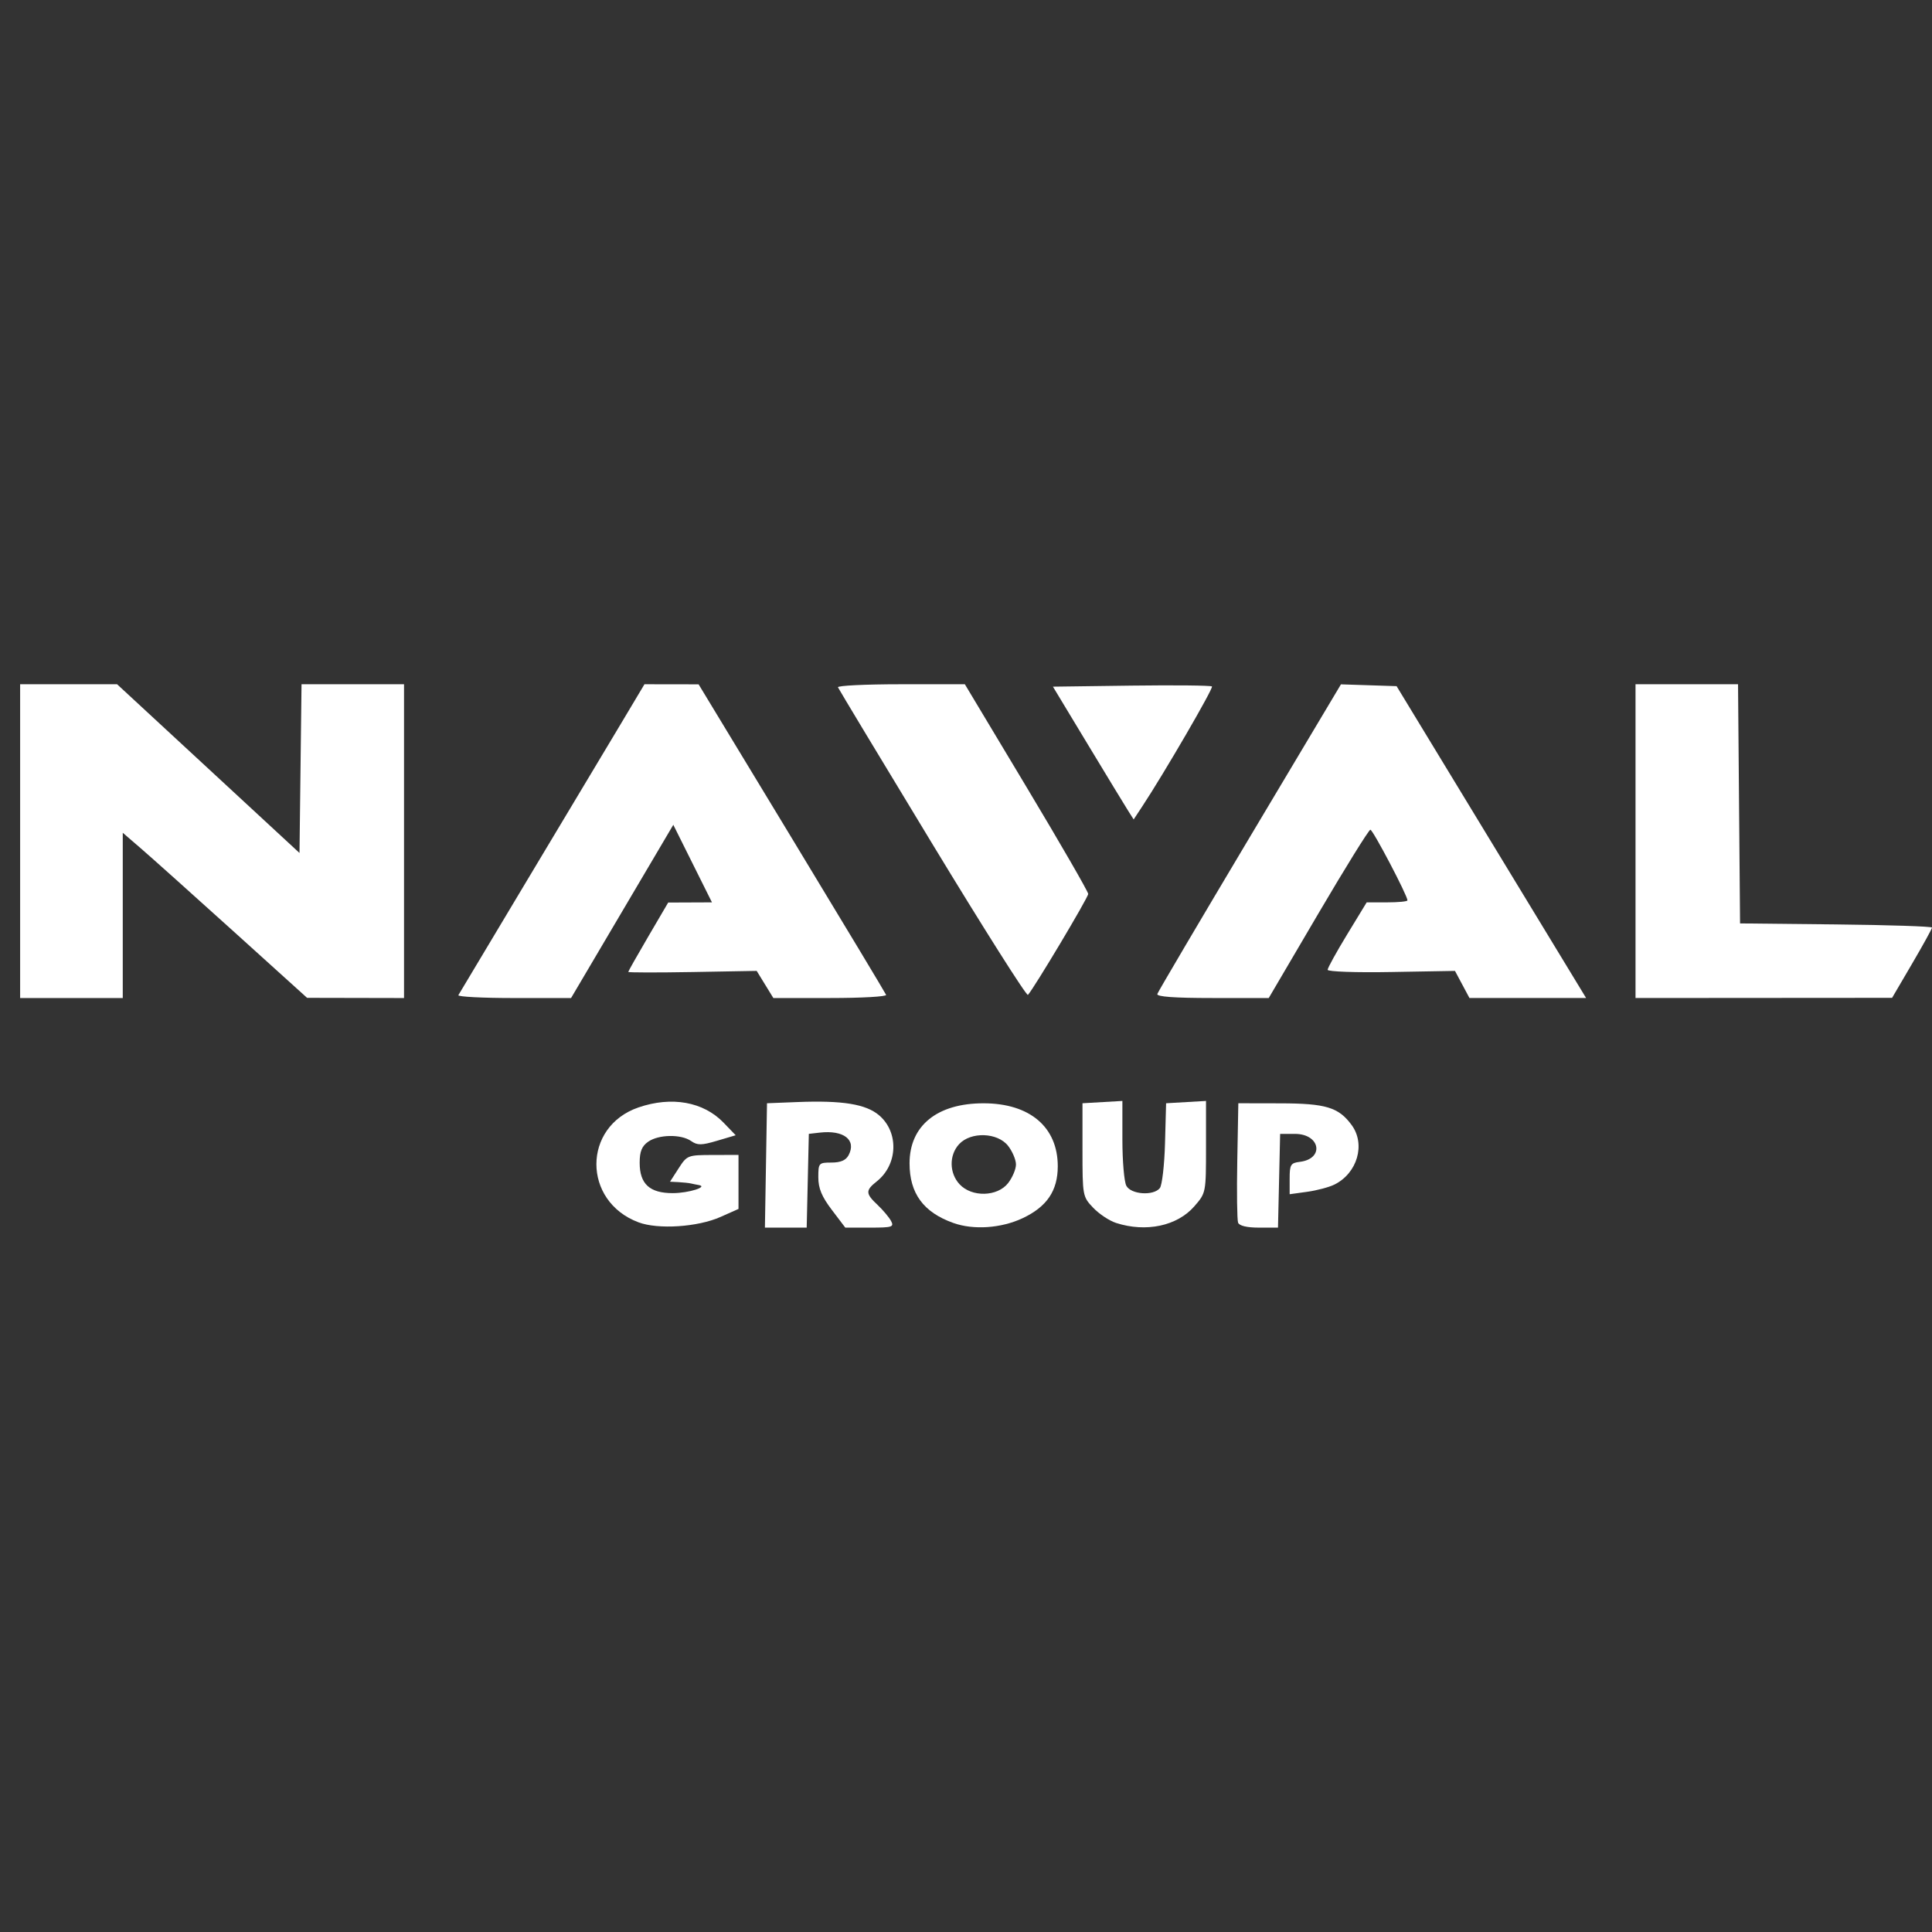 <svg xmlns="http://www.w3.org/2000/svg" width="96" height="96" fill="none"><rect width="100%" height="100%" fill="#333333" stroke="none"/><g fill="#fff" clip-path="url(#a)"><path d="M31.727 55.027c-2.789.957-2.79 4.663-.001 5.709.974.366 2.944.237 4.076-.267l.894-.398v-2.684l-1.275.003c-1.248.002-1.284.016-1.701.665l-.427.663.427.022c.234.012.511.042.615.066.104.025.274.059.378.076.507.086-.489.401-1.275.404-1.154.003-1.653-.452-1.653-1.508 0-.559.107-.825.42-1.045.518-.366 1.636-.385 2.135-.037.316.22.513.218 1.294-.013l.922-.273-.602-.625c-1.002-1.04-2.578-1.323-4.227-.758m6.385-.207L38.008 61h2.076l.106-4.659.542-.062c1.195-.138 1.836.364 1.434 1.122-.135.254-.397.366-.85.366-.633 0-.654.024-.654.734 0 .547.17.957.67 1.616l.67.883h1.225c1.11 0 1.209-.032 1.048-.333-.099-.183-.399-.54-.668-.794-.603-.567-.609-.72-.043-1.169 1.053-.833 1.11-2.446.115-3.288-.654-.555-1.826-.744-4.056-.656z"/><path fill-rule="evenodd" d="M45.195 57.805c0 1.493.689 2.433 2.172 2.962 1.005.36 2.377.266 3.443-.234 1.207-.566 1.749-1.365 1.75-2.578.002-1.948-1.387-3.13-3.682-3.133-2.308-.003-3.683 1.11-3.683 2.983m5.288.057c0 .234-.176.65-.391.926-.532.68-1.801.712-2.409.06-.518-.555-.53-1.45-.026-1.995.584-.631 1.912-.585 2.435.084.215.276.391.692.391.925" clip-rule="evenodd"/><path d="M54.32 60.013c.293.308.803.646 1.133.753 1.488.482 3.04.154 3.891-.823.581-.667.582-.671.582-2.953v-2.285l-1.983.115-.054 1.986c-.03 1.092-.146 2.097-.26 2.234-.322.392-1.432.313-1.662-.12-.108-.202-.196-1.233-.196-2.29v-1.925l-1.983.115v2.318c0 2.282.008 2.325.532 2.875m7.16-2.349c-.03 1.564-.01 2.954.04 3.09.06.156.44.246 1.039.246h.944l.106-4.658h.735c1.265 0 1.477 1.242.238 1.39-.45.055-.5.14-.5.835v.773l.869-.12c.478-.066 1.087-.227 1.352-.358 1.144-.565 1.562-2.004.86-2.959-.65-.884-1.28-1.075-3.554-1.079l-2.077-.004zM1 34v15.592h5.1V41.38l.897.774c.493.425 2.554 2.27 4.58 4.1l3.682 3.328 4.817.01V34h-5.093l-.101 8.384L5.818 34zm25.218 9.697c-1.85 3.085-3.398 5.673-3.442 5.752-.043.078 1.199.143 2.76.143h2.84l5.08-8.608 1.921 3.854-2.175.009-.992 1.693c-.545.93-.991 1.72-.992 1.754 0 .034 1.436.036 3.19.006l3.191-.057.828 1.348h2.833c1.558 0 2.805-.07 2.77-.157-.034-.086-2.145-3.593-4.69-7.794l-4.627-7.636-2.69-.004-1.22 2.044c-.672 1.124-2.735 4.568-4.585 7.653m15.42-9.545c.035.083 2.145 3.585 4.69 7.782 2.545 4.196 4.682 7.572 4.749 7.501.294-.313 2.995-4.836 2.995-5.016 0-.11-1.38-2.5-3.065-5.31L47.943 34h-3.184c-1.751 0-3.156.068-3.121.152m20.464 7.444c-2.49 4.176-4.559 7.683-4.595 7.794-.046.136.843.201 2.734.201h2.802l2.455-4.18c1.35-2.298 2.518-4.18 2.595-4.182.125-.003 1.843 3.269 1.843 3.51 0 .055-.456.099-1.013.099H67.91l-.97 1.592c-.533.876-.97 1.667-.97 1.759s1.423.142 3.163.11l3.164-.055.72 1.347h5.796l-9.417-15.496-2.765-.09zM81.268 34v15.591l12.749-.009.992-1.693c.545-.93.991-1.74.991-1.798s-2.146-.129-4.769-.157l-4.769-.05-.1-11.884zm-27.226 2.972c.947 1.569 1.85 3.053 2.006 3.3l.283.446.42-.637c1.09-1.65 3.553-5.888 3.471-5.971-.05-.051-1.85-.07-3.997-.042l-3.905.052z"/></g><defs><clipPath id="a"><path fill="#fff" d="M0 0h96v96H0z"/></clipPath></defs></svg>